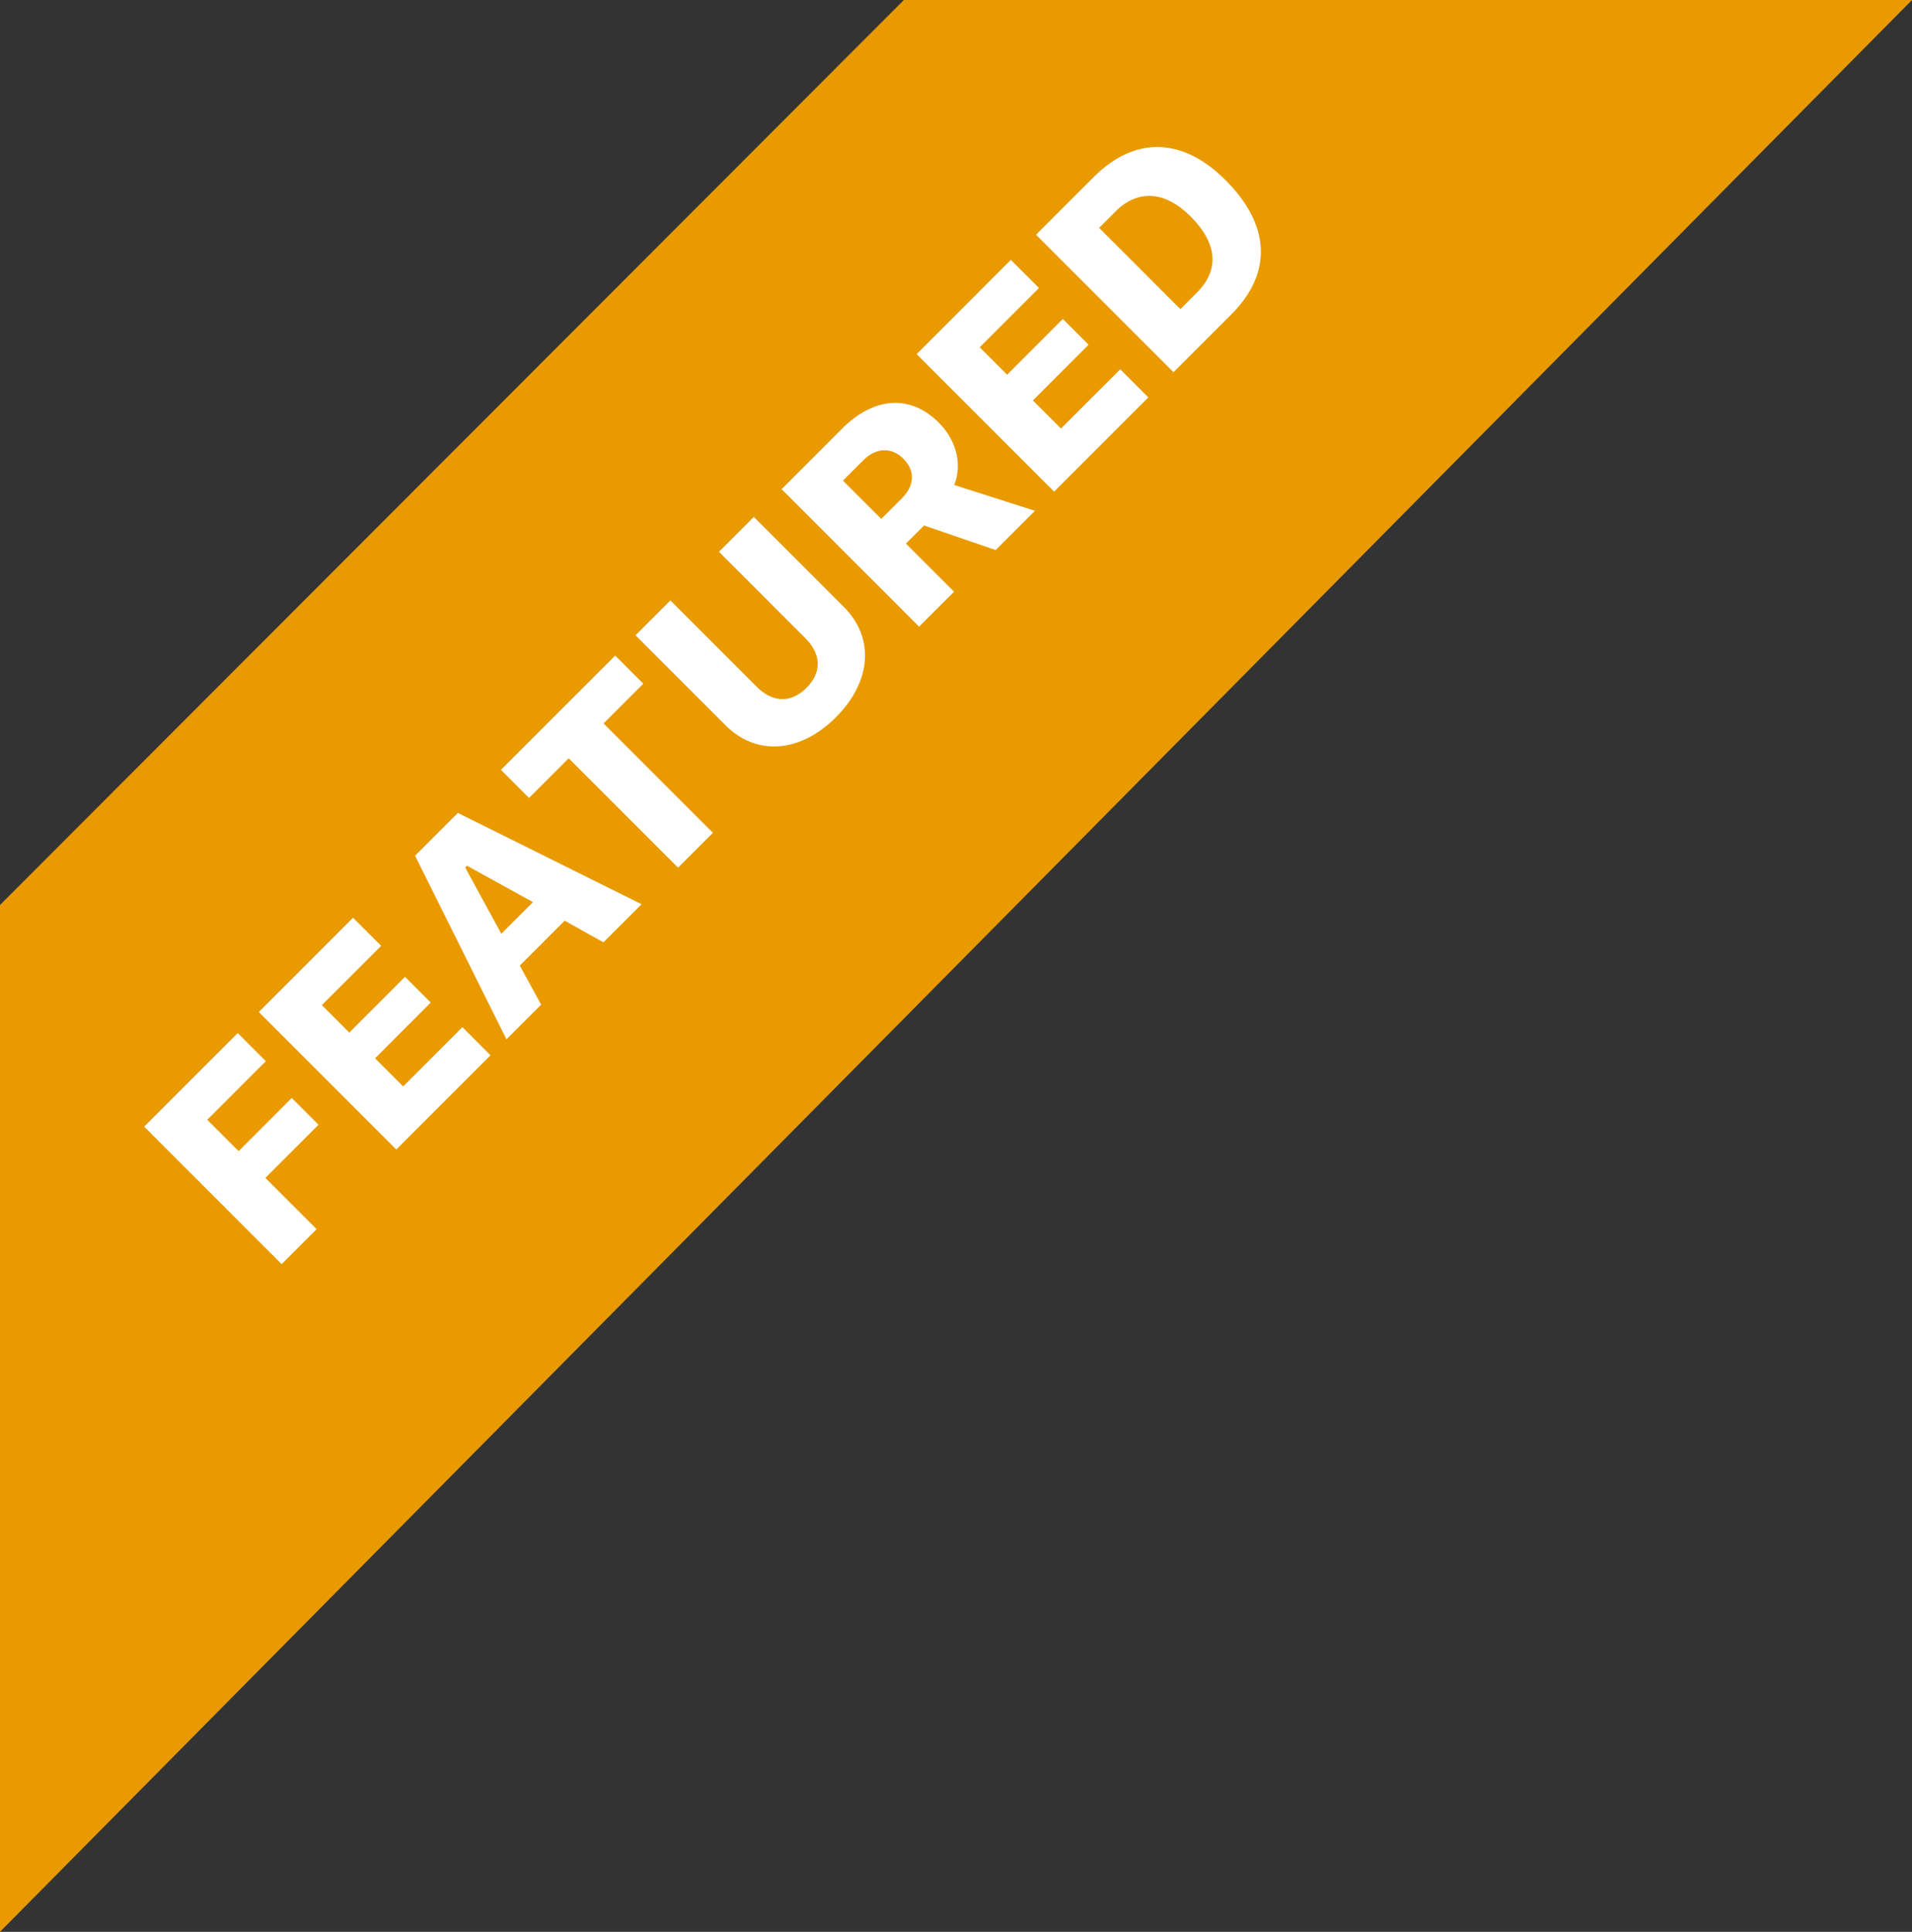 <svg width="97" height="98" viewBox="0 0 97 98" fill="none" xmlns="http://www.w3.org/2000/svg">
<rect x="0" y="0" width="97" height="98" fill="#333333" stroke="none"/>
<path d="M97 0H45.855L0 45.91V98L97 0Z" fill="#E99A00"/>
<path d="M16.062 62.355L13.462 59.755L16.159 57.057L14.801 55.699L12.104 58.397L10.513 56.806L13.486 53.833L12.06 52.407L7.313 57.154L14.289 64.129L16.062 62.355ZM23.459 52.107L20.453 55.113L19.027 53.687L21.854 50.859L20.549 49.554L17.722 52.382L16.329 50.99L19.336 47.983L17.91 46.557L13.13 51.338L20.105 58.313L24.885 53.533L23.459 52.107ZM30.614 47.803L32.548 45.87L23.228 41.239L21.058 43.41L25.694 52.724L27.453 50.965L26.37 48.983L28.647 46.706L30.614 47.803ZM23.601 44.009L23.692 43.917L27.037 45.764L25.433 47.368L23.601 44.009ZM36.169 42.248L30.62 36.699L32.636 34.684L31.21 33.258L25.414 39.053L26.84 40.479L28.851 38.468L34.4 44.017L36.169 42.248ZM34.01 30.458L32.241 32.227L36.809 36.795C38.375 38.361 40.593 38.201 42.406 36.389C44.219 34.576 44.378 32.357 42.812 30.791L38.244 26.223L36.475 27.992L40.855 32.372C41.667 33.184 41.705 34.102 40.913 34.895C40.125 35.683 39.201 35.649 38.389 34.837L34.01 30.458ZM45.96 27.576L46.879 26.657L50.513 27.904L52.505 25.913L48.411 24.603C48.841 23.506 48.483 22.297 47.628 21.442C46.187 20.001 44.35 20.117 42.721 21.746L39.652 24.816L46.627 31.791L48.401 30.017L45.96 27.576ZM42.765 24.381L43.809 23.337C44.442 22.703 45.235 22.674 45.83 23.269C46.434 23.873 46.41 24.622 45.757 25.275L44.708 26.324L42.765 24.381ZM56.832 18.734L53.826 21.74L52.4 20.314L55.227 17.486L53.922 16.181L51.095 19.009L49.703 17.617L52.709 14.61L51.283 13.184L46.503 17.965L53.478 24.94L58.258 20.16L56.832 18.734ZM52.56 11.907L59.535 18.882L62.465 15.953C64.563 13.855 64.461 11.424 62.17 9.133C59.99 6.953 57.568 6.899 55.49 8.978L52.56 11.907ZM55.76 11.559L56.597 10.723C57.713 9.606 59.096 9.674 60.396 10.974C61.778 12.357 61.87 13.696 60.72 14.846L59.883 15.682L55.76 11.559Z" fill="white"/>
</svg>
